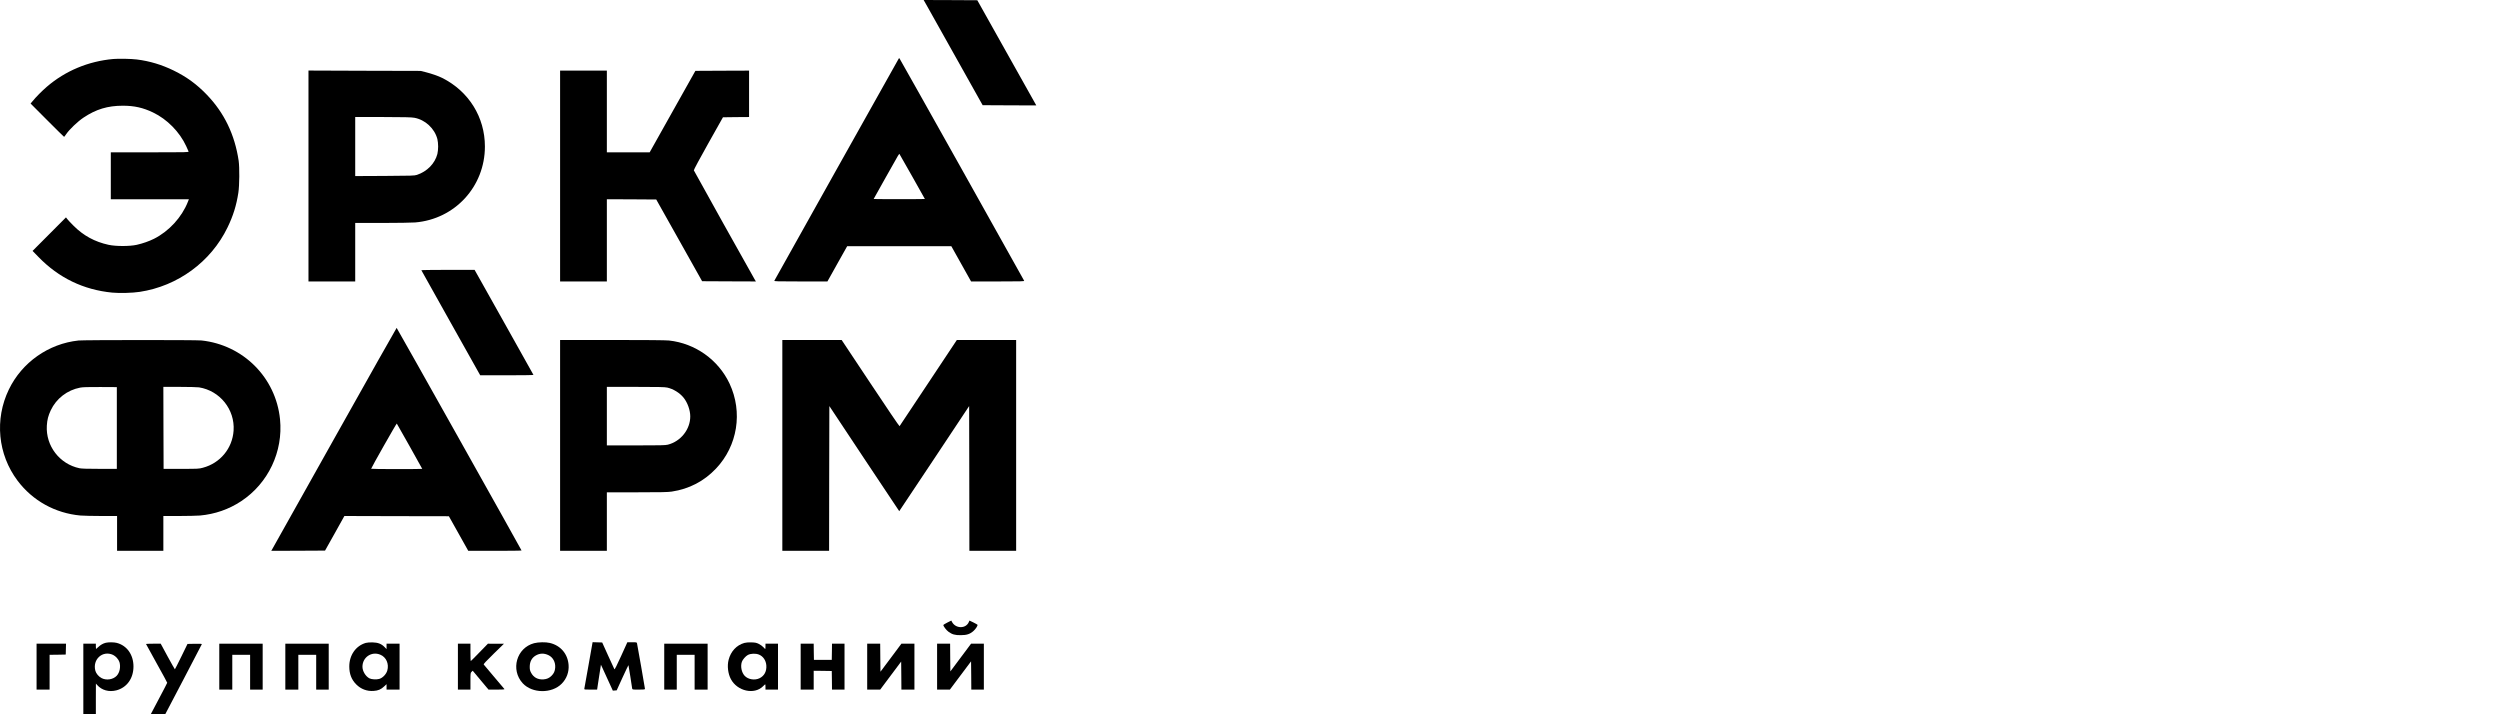 <svg width="105" height="30" viewBox="0 0 105 30" fill="none" xmlns="http://www.w3.org/2000/svg">
<path d="M38.945 0.268C39.028 0.416 39.585 1.412 40.184 2.478L41.271 4.418L42.399 4.424L43.525 4.428L42.286 2.22L41.047 0.01L39.921 0.004L38.793 2.308e-05L38.945 0.268Z" fill="black"/>
<path d="M37.752 2.452C37.671 2.59 32.53 11.768 32.522 11.791C32.512 11.817 32.64 11.821 33.63 11.821H34.752L35.166 11.08L35.582 10.339H37.768H39.955L40.37 11.08L40.785 11.821H41.907C42.897 11.821 43.025 11.817 43.014 11.791C42.998 11.748 37.799 2.472 37.778 2.452C37.77 2.441 37.758 2.441 37.752 2.452ZM38.321 7.424L38.845 8.358L38.301 8.364C38.001 8.366 37.517 8.366 37.224 8.364L36.693 8.358L37.193 7.464C37.809 6.368 37.76 6.453 37.78 6.473C37.788 6.481 38.032 6.91 38.321 7.424Z" fill="black"/>
<path d="M4.755 2.478C3.706 2.573 2.745 2.976 1.969 3.642C1.757 3.825 1.514 4.07 1.36 4.259L1.285 4.349L1.983 5.049C2.366 5.433 2.686 5.748 2.692 5.748C2.698 5.748 2.739 5.695 2.783 5.63C2.915 5.435 3.265 5.102 3.504 4.942C4.032 4.588 4.522 4.44 5.16 4.44C5.64 4.44 6.009 4.523 6.428 4.724C7.017 5.005 7.545 5.541 7.819 6.136C7.867 6.242 7.914 6.343 7.92 6.362C7.932 6.396 7.847 6.398 6.294 6.398H4.654V7.383V8.368H6.294H7.934L7.892 8.474C7.638 9.122 7.096 9.715 6.466 10.03C6.254 10.135 6.003 10.223 5.745 10.282C5.446 10.349 4.865 10.349 4.559 10.282C3.982 10.156 3.506 9.898 3.093 9.485C2.976 9.368 2.854 9.24 2.826 9.201L2.771 9.13L2.071 9.833L1.368 10.538L1.619 10.796C2.469 11.671 3.508 12.173 4.715 12.29C5.018 12.319 5.565 12.305 5.869 12.258C7.466 12.016 8.857 10.997 9.554 9.557C9.793 9.067 9.93 8.624 10.011 8.094C10.058 7.789 10.064 7.034 10.024 6.754C9.86 5.653 9.42 4.741 8.687 3.979C8.268 3.542 7.839 3.229 7.296 2.963C6.794 2.718 6.286 2.565 5.747 2.498C5.5 2.468 4.98 2.458 4.755 2.478Z" fill="black"/>
<path d="M12.956 7.393V11.821H13.938H14.919V10.592V9.364H16.059C16.685 9.364 17.305 9.353 17.434 9.343C19.107 9.205 20.366 7.834 20.366 6.154C20.366 4.921 19.69 3.835 18.574 3.274C18.408 3.191 18.131 3.095 17.876 3.03L17.663 2.978L15.31 2.972L12.956 2.963V7.393ZM17.4 4.946C17.857 5.027 18.254 5.395 18.37 5.842C18.388 5.913 18.402 6.049 18.402 6.154C18.402 6.26 18.388 6.396 18.37 6.467C18.266 6.869 17.94 7.202 17.511 7.345C17.41 7.379 17.291 7.383 16.161 7.389L14.919 7.395V6.154V4.915H16.08C16.991 4.917 17.272 4.924 17.4 4.946Z" fill="black"/>
<path d="M23.524 7.393V11.821H24.506H25.488V10.095V8.368L26.525 8.372L27.562 8.379L28.526 10.095L29.489 11.811L30.619 11.817L31.749 11.821L31.708 11.756C31.573 11.527 29.147 7.182 29.141 7.154C29.135 7.133 29.402 6.638 29.748 6.022L30.364 4.926L30.913 4.919L31.461 4.915V3.94V2.966L30.334 2.97L29.206 2.976L28.246 4.686L27.286 6.398H26.387H25.488V4.682V2.966H24.506H23.524V7.393Z" fill="black"/>
<path d="M17.697 11.35C17.701 11.36 18.258 12.357 18.936 13.564L20.169 15.762H21.291C21.909 15.762 22.409 15.756 22.405 15.745C22.401 15.737 21.842 14.742 21.166 13.531L19.933 11.334H18.811C18.195 11.334 17.693 11.342 17.697 11.35Z" fill="black"/>
<path d="M14.057 18.386C12.633 20.925 11.451 23.033 11.431 23.07L11.392 23.135L12.522 23.131L13.652 23.125L14.059 22.399L14.464 21.672L16.659 21.678L18.853 21.682L19.26 22.408L19.667 23.135H20.787C21.401 23.135 21.905 23.129 21.905 23.12C21.905 23.098 16.671 13.771 16.659 13.771C16.651 13.771 15.48 15.849 14.057 18.386ZM17.205 18.743C17.497 19.259 17.734 19.688 17.734 19.692C17.734 19.698 17.252 19.702 16.661 19.702C16.072 19.702 15.588 19.696 15.588 19.688C15.588 19.653 16.652 17.776 16.665 17.789C16.673 17.797 16.916 18.225 17.205 18.743Z" fill="black"/>
<path d="M3.298 14.301C2.038 14.435 0.923 15.219 0.372 16.359C-0.233 17.61 -0.092 19.085 0.738 20.189C1.372 21.032 2.32 21.556 3.379 21.652C3.506 21.662 3.905 21.672 4.265 21.672H4.917V22.404V23.135H5.889H6.861V22.404V21.672H7.515C7.873 21.672 8.272 21.662 8.4 21.652C9.026 21.595 9.613 21.392 10.131 21.049C11.267 20.297 11.897 18.967 11.761 17.608C11.585 15.857 10.214 14.486 8.459 14.299C8.23 14.275 3.522 14.277 3.298 14.301ZM4.907 17.976V19.692H4.189C3.666 19.692 3.433 19.684 3.338 19.666C2.502 19.491 1.917 18.727 1.967 17.878C1.982 17.628 2.024 17.464 2.131 17.234C2.364 16.739 2.824 16.383 3.368 16.28C3.472 16.259 3.701 16.253 4.209 16.255L4.907 16.259V17.976ZM8.359 16.269C9.238 16.41 9.87 17.2 9.811 18.085C9.761 18.833 9.248 19.452 8.521 19.645C8.357 19.69 8.313 19.692 7.61 19.692H6.871L6.865 17.97L6.861 16.249H7.543C7.92 16.249 8.287 16.259 8.359 16.269Z" fill="black"/>
<path d="M23.524 18.707V23.135H24.506H25.488V21.906V20.677H26.75C27.764 20.677 28.048 20.671 28.212 20.647C28.945 20.537 29.568 20.212 30.072 19.68C30.979 18.723 31.204 17.309 30.641 16.111C30.169 15.11 29.202 14.421 28.096 14.301C27.971 14.287 27.11 14.279 25.711 14.279H23.524V18.707ZM28.023 16.278C28.274 16.332 28.55 16.501 28.712 16.704C28.878 16.911 28.991 17.23 28.991 17.488C28.991 18.035 28.592 18.538 28.05 18.676C27.948 18.703 27.734 18.707 26.709 18.707H25.488V17.478V16.249H26.689C27.643 16.249 27.916 16.255 28.023 16.278Z" fill="black"/>
<path d="M32.858 18.707V23.135H33.84H34.822L34.826 20.096L34.833 17.055L36.298 19.263C37.104 20.476 37.766 21.469 37.768 21.469C37.77 21.469 38.432 20.476 39.238 19.263L40.704 17.055L40.71 20.096L40.714 23.135H41.696H42.678V18.707V14.279H41.433H40.188L38.991 16.081C38.333 17.074 37.787 17.89 37.781 17.9C37.772 17.909 37.222 17.098 36.558 16.097L35.349 14.279H34.104H32.858V18.707Z" fill="black"/>
<path d="M39.789 26.147C39.696 26.194 39.621 26.24 39.621 26.253C39.621 26.303 39.747 26.47 39.836 26.533C39.992 26.647 40.107 26.679 40.35 26.677C40.603 26.677 40.739 26.632 40.885 26.502C40.976 26.423 41.069 26.281 41.055 26.24C41.05 26.232 40.974 26.188 40.883 26.143L40.718 26.064L40.692 26.122C40.573 26.415 40.135 26.411 39.983 26.119L39.955 26.064L39.789 26.147Z" fill="black"/>
<path d="M4.446 26.996C4.332 27.022 4.221 27.085 4.126 27.177C4.079 27.221 4.037 27.258 4.032 27.258C4.03 27.258 4.026 27.207 4.026 27.146V27.035H3.763H3.5V28.517V30H3.763H4.026V29.354L4.028 28.71L4.083 28.773C4.275 28.991 4.579 29.074 4.887 28.995C5.328 28.879 5.604 28.495 5.606 27.995C5.606 27.502 5.336 27.116 4.907 27.002C4.794 26.972 4.563 26.968 4.446 26.996ZM4.749 27.506C4.859 27.556 4.984 27.699 5.017 27.808C5.075 28.007 5.029 28.247 4.901 28.383C4.751 28.542 4.468 28.586 4.267 28.481C4.146 28.418 4.039 28.292 4.006 28.176C3.875 27.695 4.31 27.301 4.749 27.506Z" fill="black"/>
<path d="M15.363 27.002C14.946 27.122 14.67 27.516 14.67 27.989C14.67 28.304 14.761 28.542 14.96 28.743C15.156 28.942 15.414 29.039 15.691 29.019C15.883 29.007 16.001 28.956 16.134 28.83L16.235 28.735V28.85V28.964H16.509H16.782V27.999V27.035H16.509H16.235V27.148V27.262L16.152 27.177C16.023 27.043 15.879 26.986 15.648 26.98C15.533 26.978 15.42 26.986 15.363 27.002ZM15.97 27.496C16.221 27.597 16.347 27.884 16.266 28.164C16.221 28.318 16.072 28.475 15.926 28.515C15.81 28.548 15.602 28.536 15.517 28.491C15.355 28.408 15.223 28.188 15.223 28.003C15.223 27.605 15.606 27.345 15.97 27.496Z" fill="black"/>
<path d="M22.433 27.014C21.694 27.209 21.433 28.131 21.955 28.698C22.354 29.129 23.176 29.137 23.591 28.716C23.8 28.505 23.903 28.223 23.881 27.928C23.846 27.463 23.547 27.112 23.095 27.004C22.917 26.961 22.617 26.968 22.433 27.014ZM23.035 27.516C23.225 27.607 23.336 27.812 23.318 28.044C23.308 28.186 23.263 28.286 23.166 28.381C23.069 28.479 22.97 28.523 22.826 28.534C22.589 28.55 22.409 28.452 22.306 28.255C22.259 28.168 22.249 28.121 22.249 28.007C22.249 27.79 22.334 27.63 22.5 27.532C22.67 27.433 22.848 27.427 23.035 27.516Z" fill="black"/>
<path d="M24.719 27.932C24.626 28.46 24.547 28.909 24.541 28.928C24.533 28.962 24.555 28.964 24.806 28.964H25.079L25.114 28.727C25.134 28.595 25.171 28.359 25.195 28.202L25.239 27.918L25.324 28.101C25.371 28.2 25.484 28.446 25.573 28.645L25.739 29.007L25.82 29.001L25.901 28.995L26.144 28.462C26.278 28.17 26.392 27.934 26.395 27.936C26.398 27.94 26.434 28.154 26.473 28.408C26.511 28.663 26.547 28.893 26.551 28.919C26.561 28.962 26.57 28.964 26.825 28.964C27.062 28.964 27.088 28.96 27.088 28.928C27.088 28.895 26.776 27.12 26.754 27.018C26.744 26.976 26.734 26.974 26.545 26.974H26.349L26.086 27.555C25.899 27.965 25.819 28.127 25.804 28.107C25.794 28.091 25.675 27.831 25.539 27.53L25.292 26.984L25.09 26.978L24.889 26.972L24.719 27.932Z" fill="black"/>
<path d="M31.261 27.004C30.935 27.096 30.692 27.358 30.601 27.715C30.536 27.967 30.575 28.294 30.696 28.521C30.965 29.031 31.682 29.19 32.047 28.824C32.093 28.777 32.134 28.741 32.14 28.741C32.146 28.741 32.15 28.791 32.15 28.852V28.964H32.413H32.676V27.999V27.035H32.413H32.15V27.146C32.15 27.207 32.146 27.258 32.14 27.258C32.134 27.258 32.097 27.223 32.061 27.181C32.022 27.138 31.937 27.077 31.872 27.045C31.773 26.996 31.725 26.986 31.563 26.98C31.433 26.976 31.334 26.984 31.261 27.004ZM31.879 27.494C32.055 27.567 32.17 27.739 32.186 27.947C32.203 28.196 32.103 28.385 31.903 28.485C31.702 28.584 31.421 28.54 31.275 28.383C31.146 28.243 31.093 27.989 31.158 27.798C31.186 27.707 31.32 27.555 31.407 27.51C31.534 27.443 31.739 27.437 31.879 27.494Z" fill="black"/>
<path d="M1.536 27.999V28.964H1.809H2.083V28.233V27.502L2.423 27.498L2.761 27.491L2.767 27.262L2.773 27.035H2.154H1.536V27.999Z" fill="black"/>
<path d="M6.132 27.047C6.132 27.053 6.333 27.418 6.578 27.857C6.823 28.296 7.023 28.663 7.023 28.676C7.023 28.686 6.869 28.984 6.679 29.34C6.49 29.693 6.335 29.988 6.335 29.992C6.335 29.998 6.472 29.998 6.64 29.996L6.944 29.99L7.705 28.538C8.122 27.739 8.469 27.073 8.475 27.059C8.483 27.039 8.422 27.035 8.179 27.039L7.875 27.045L7.616 27.577C7.472 27.869 7.351 28.111 7.345 28.111C7.339 28.111 7.203 27.869 7.041 27.573L6.75 27.035H6.442C6.272 27.035 6.132 27.041 6.132 27.047Z" fill="black"/>
<path d="M9.21 27.999V28.964H9.483H9.756V28.233V27.502H10.131H10.505V28.233V28.964H10.769H11.032V27.999V27.035H10.121H9.21V27.999Z" fill="black"/>
<path d="M11.984 27.999V28.964H12.257H12.53V28.233V27.502H12.905H13.28V28.233V28.964H13.543H13.806V27.999V27.035H12.895H11.984V27.999Z" fill="black"/>
<path d="M19.232 27.999V28.964H19.495H19.759V28.613C19.759 28.27 19.761 28.259 19.807 28.215L19.854 28.17L20.186 28.568L20.518 28.964H20.858C21.125 28.964 21.196 28.958 21.184 28.938C21.174 28.925 20.98 28.694 20.751 28.426C20.522 28.158 20.326 27.926 20.317 27.91C20.303 27.89 20.417 27.768 20.733 27.459L21.166 27.037H20.828L20.492 27.035L20.137 27.4C19.943 27.601 19.779 27.766 19.771 27.766C19.765 27.766 19.759 27.601 19.759 27.4V27.035H19.495H19.232V27.999Z" fill="black"/>
<path d="M27.898 27.999V28.964H28.161H28.424V28.233V27.502H28.799H29.174V28.233V28.964H29.447H29.72V27.999V27.035H28.809H27.898V27.999Z" fill="black"/>
<path d="M33.628 27.999V28.964H33.901H34.175V28.568V28.172L34.555 28.176L34.934 28.182L34.94 28.572L34.944 28.964H35.207H35.47V27.999V27.035H35.207H34.944L34.94 27.374L34.934 27.715H34.559H34.185L34.179 27.374L34.175 27.035H33.901H33.628V27.999Z" fill="black"/>
<path d="M36.422 27.999V28.964H36.695H36.968L37.408 28.375L37.849 27.786L37.855 28.375L37.859 28.964H38.133H38.406V27.999V27.035H38.133H37.859L37.42 27.624L36.979 28.213L36.973 27.624L36.968 27.035H36.695H36.422V27.999Z" fill="black"/>
<path d="M39.358 27.999V28.964H39.627H39.895L40.34 28.369L40.785 27.776L40.791 28.369L40.795 28.964H41.059H41.322V27.999V27.035H41.053H40.785L40.35 27.617L39.915 28.2L39.909 27.617L39.905 27.035H39.631H39.358V27.999Z" fill="black"/>
</svg>
